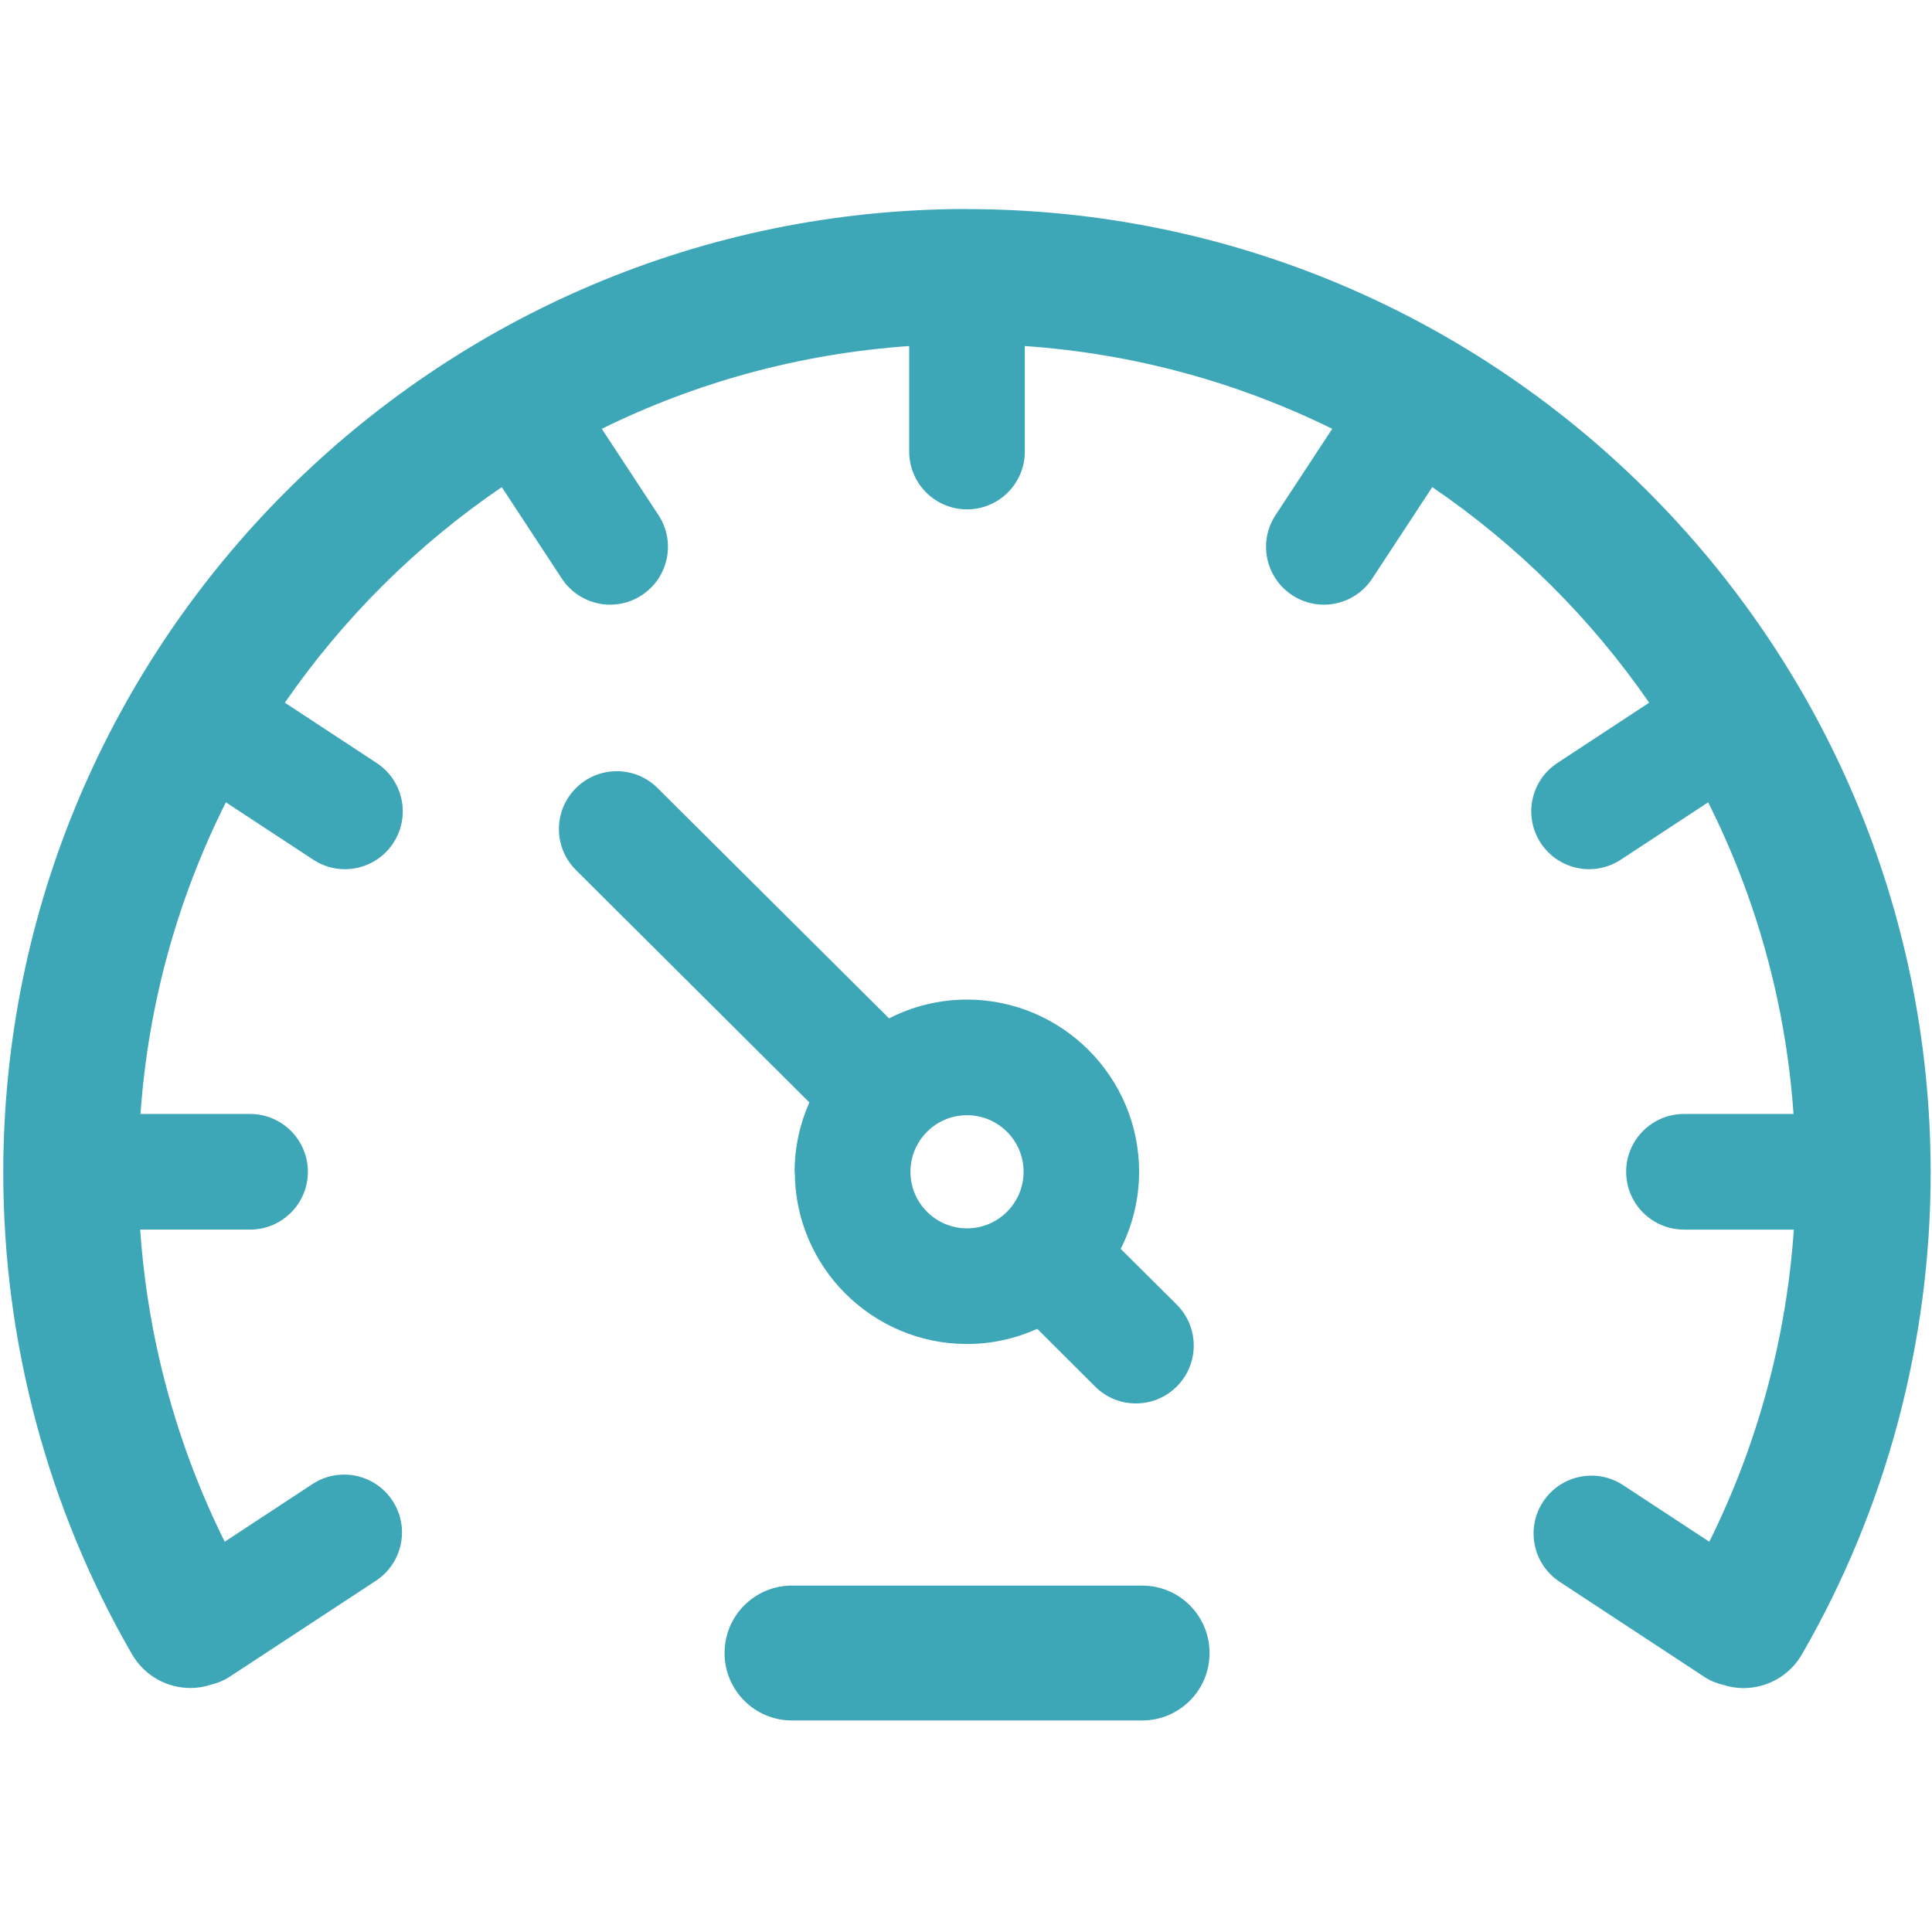 <?xml version="1.0" encoding="UTF-8"?><svg id="Unlimited_kms" xmlns="http://www.w3.org/2000/svg" viewBox="0 0 200.49 200.45"><defs><style>.cls-1{fill:#3ea7b7;}</style></defs><path class="cls-1" d="M118.52,164.54h-36.33c-3.87,0-7,3.13-7,7s3.13,7,7,7h36.33c3.87,0,7-3.13,7-7s-3.13-7-7-7Z"/><path class="cls-1" d="M100.36,21.69C45.21,21.69,.34,66.55,.34,121.7c0,17.57,4.62,34.85,13.36,49.97,1.3,2.25,3.65,3.5,6.07,3.5,.72,0,1.44-.12,2.14-.35,.66-.16,1.31-.42,1.91-.81l15.19-9.97c2.77-1.82,3.54-5.54,1.72-8.31-1.82-2.77-5.54-3.54-8.31-1.72l-9.1,5.98c-5.01-10.08-8-21.1-8.77-32.39h11.4c3.31,0,6-2.69,6-6s-2.69-6-6-6H14.58c.81-11.55,3.91-22.48,8.86-32.34l9.06,5.95c1.02,.67,2.16,.99,3.29,.99,1.95,0,3.87-.95,5.02-2.71,1.82-2.77,1.05-6.49-1.72-8.31l-9.53-6.26c6.06-8.77,13.7-16.37,22.51-22.37l6.23,9.49c1.15,1.75,3.07,2.71,5.02,2.71,1.13,0,2.27-.32,3.29-.99,2.77-1.82,3.54-5.54,1.72-8.31l-5.88-8.95c9.74-4.8,20.52-7.8,31.9-8.59v10.95c0,3.31,2.69,6,6,6s6-2.69,6-6v-10.95c11.38,.79,22.15,3.79,31.9,8.59l-5.88,8.95c-1.82,2.77-1.05,6.49,1.72,8.31,1.02,.67,2.16,.99,3.29,.99,1.95,0,3.87-.95,5.02-2.71l6.23-9.49c8.81,6,16.45,13.6,22.51,22.37l-9.53,6.26c-2.77,1.82-3.54,5.54-1.72,8.31,1.15,1.75,3.07,2.71,5.02,2.71,1.13,0,2.27-.32,3.29-.99l9.06-5.95c4.95,9.86,8.05,20.78,8.86,32.34h-11.37c-3.31,0-6,2.69-6,6s2.69,6,6,6h11.4c-.77,11.28-3.76,22.3-8.77,32.39l-8.94-5.87c-2.77-1.82-6.49-1.05-8.31,1.72-1.82,2.77-1.05,6.49,1.72,8.31l15.02,9.87c.6,.4,1.25,.65,1.91,.81,.7,.23,1.42,.35,2.14,.35,2.42,0,4.77-1.25,6.07-3.5,8.74-15.13,13.36-32.41,13.36-49.97,0-55.15-44.87-100.01-100.01-100.01Z"/><path class="cls-1" d="M82.48,121.6c0,9.86,8.02,17.87,17.87,17.87,2.6,0,5.06-.57,7.29-1.57l6.01,5.99c1.17,1.17,2.7,1.75,4.23,1.75s3.08-.59,4.25-1.77c2.34-2.35,2.33-6.15-.02-8.49l-5.81-5.78c1.21-2.41,1.91-5.12,1.91-8,0-9.85-8.02-17.87-17.87-17.87-2.91,0-5.65,.71-8.08,1.95l-24.02-23.9c-2.35-2.34-6.15-2.33-8.49,.02s-2.33,6.15,.02,8.49l24.22,24.11c-.98,2.21-1.53,4.64-1.53,7.21Zm23.74,0c0,3.24-2.63,5.87-5.87,5.87s-5.87-2.63-5.87-5.87,2.63-5.87,5.87-5.87,5.87,2.63,5.87,5.87Z"/></svg>